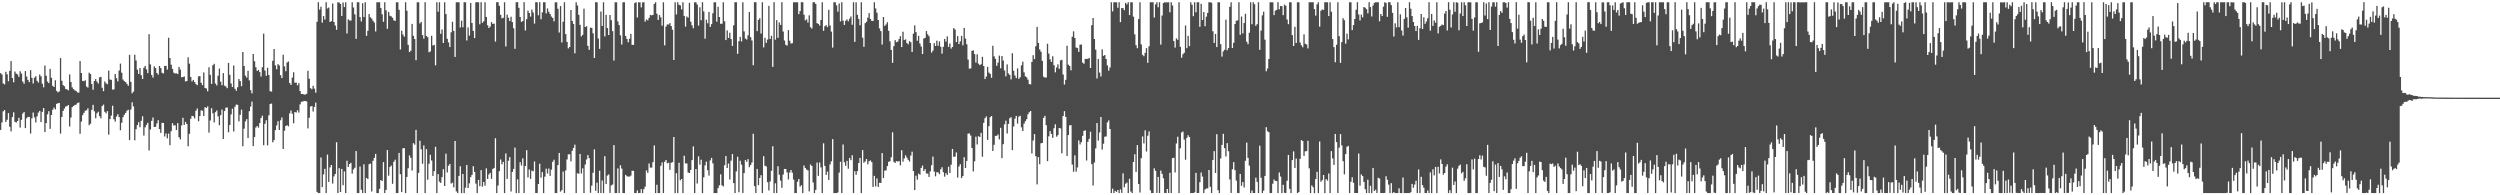 <?xml version="1.0" encoding="UTF-8"?>
<svg xmlns="http://www.w3.org/2000/svg" width="1920" height="150">
  <path d="M0 56.160h1v43.654H0zM1 57.209h1v36.850H1zM2 64.051h1v21.466H2zM3 64.834h1v19.721H3zM4 55.154h1v38.557H4zM5 57.111h1v34.831H5zM6 62.396h1v24.435H6zM7 54.420h1v42.890H7zM8 46.953h1v53.980H8zM9 59.911h1v30.054H9zM10 63.202h1v23.063H10zM11 54.945h1v38.633H11zM12 56.504h1v37.575H12zM13 57.118h1v35.807H13zM14 59.043h1v31.421H14zM15 54.733h1v43.282H15zM16 56.491h1v35.518H16zM17 62.657h1v24.531H17zM18 64.320h1v21.650H18zM19 54.602h1v43.771H19zM20 58.778h1v32.032H20zM21 61.410h1v28.368H21zM22 63.053h1v26.751H22zM23 53.925h1v48.640H23zM24 59.750h1v31.118H24zM25 64.116h1v22.294H25zM26 59.659h1v30.493H26zM27 58.498h1v35.534H27zM28 62.030h1v27.291H28zM29 63.388h1v23.081H29zM30 57.248h1v27.970H30zM31 58.609h1v35.136H31zM32 64.272h1v21.639H32zM33 67.065h1v15.887H33zM34 50.356h1v51.049H34zM35 58.140h1v36.382H35zM36 62.663h1v25.146H36zM37 63.844h1v21.544H37zM38 52.915h1v46.042H38zM39 59.692h1v28.696H39zM40 65.900h1v18.414H40zM41 66.832h1v15.749H41zM42 61.621h1v22.339H42zM43 69.790h1v9.964H43zM44 70.891h1v8.393H44zM45 70.263h1v8.798H45zM46 44.594h1v58.024H46zM47 62.025h1v27.819H47zM48 65.364h1v19.841H48zM49 66.277h1v17.146H49zM50 68.296h1v13.481H50zM51 68.641h1v12.866H51zM52 69.365h1v11.278H52zM53 57.154h1v39.965H53zM54 63.017h1v27.233H54zM55 67.115h1v15.143H55zM56 68.479h1v12.902H56zM57 69.388h1v11.232H57zM58 69.884h1v10.374H58zM59 70.985h1v8.168H59zM60 71.161h1v7.522H60zM61 46.915h1v55.858H61zM62 56.082h1v37.324H62zM63 62.102h1v26.324H63zM64 62.422h1v24.274H64zM65 61.664h1v23.435H65zM66 66.460h1v18.153H66zM67 67.279h1v15.918H67zM68 55.805h1v40.349H68zM69 56.851h1v38.192H69zM70 64.466h1v19.899H70zM71 68.903h1v11.645H71zM72 62.187h1v23.324H72zM73 60.745h1v30.095H73zM74 62.726h1v24.337H74zM75 64.176h1v21.629H75zM76 59.395h1v29.782H76zM77 59.017h1v31.852H77zM78 67.361h1v14.080H78zM79 70.033h1v10.326H79zM80 62.586h1v23.273H80zM81 63.992h1v23.079H81zM82 64.691h1v20.648H82zM83 54.212h1v49.233H83zM84 61.047h1v30.374H84zM85 61.361h1v27.422H85zM86 68.814h1v12.383H86zM87 68.680h1v22.933H87zM88 56.875h1v36.509H88zM89 60.129h1v29.383H89zM90 62.512h1v25.172H90zM91 54.143h1v35.770H91zM92 48.836h1v51.202H92zM93 55.788h1v38.492H93zM94 61.072h1v28.930H94zM95 62.346h1v25.792H95zM96 63.018h1v23.722H96zM97 64.409h1v20.654H97zM98 65.822h1v18.482H98zM99 42.079h1v65.543H99zM100 62.834h1v21.282H100zM101 71.608h1v6.920H101zM102 70.329h1v11.449H102zM103 42.006h1v65.773H103zM104 46.450h1v52.769H104zM105 53.522h1v42.541H105zM106 56.745h1v37.082H106zM107 52.258h1v45.478H107zM108 57.792h1v34.986H108zM109 60.683h1v28.602H109zM110 52.059h1v52.079H110zM111 50.629h1v47.173H111zM112 53.307h1v42.580H112zM113 56.168h1v38.130H113zM114 26.260h1v89.293H114zM115 49.478h1v50.024H115zM116 57.545h1v35.294H116zM117 59.590h1v30.655H117zM118 50.935h1v46.592H118zM119 52.225h1v45.145H119zM120 56.049h1v38.775H120zM121 57.336h1v34.981H121zM122 50.693h1v48.455H122zM123 52.272h1v49.787H123zM124 55.923h1v38.380H124zM125 56.421h1v38.062H125zM126 50.620h1v54.167H126zM127 50.578h1v51.933H127zM128 53.436h1v52.800H128zM129 28.996h1v73.616H129zM130 44.534h1v66.958H130zM131 49.708h1v51.037H131zM132 52.906h1v41.709H132zM133 55.808h1v40.575H133zM134 56.491h1v39.725H134zM135 56.250h1v43.565H135zM136 56.885h1v37.663H136zM137 51.393h1v53.990H137zM138 53.447h1v53.612H138zM139 59.360h1v37.000H139zM140 59.180h1v31.290H140zM141 58.651h1v37.278H141zM142 62.524h1v31.128H142zM143 62.273h1v32.951H143zM144 43.999h1v68.316H144zM145 48.917h1v53.836H145zM146 59.100h1v32.144H146zM147 62.586h1v26.409H147zM148 61.366h1v27.956H148zM149 62.972h1v27.961H149zM150 64.560h1v20.534H150zM151 65.449h1v17.854H151zM152 58.696h1v34.413H152zM153 58.413h1v30.709H153zM154 63.563h1v21.230H154zM155 65.362h1v19.613H155zM156 55.647h1v33.505H156zM157 67.531h1v14.795H157zM158 67.999h1v14.876H158zM159 70.128h1v11.609H159zM160 51.639h1v50.208H160zM161 57.438h1v35.057H161zM162 64.430h1v18.685H162zM163 50.133h1v36.868H163zM164 48.979h1v45.011H164zM165 64.142h1v22.034H165zM166 65.565h1v19.293H166zM167 58.151h1v31.260H167zM168 52.648h1v43.503H168zM169 62.742h1v25.665H169zM170 65.453h1v18.663H170zM171 56.168h1v50.566H171zM172 65.792h1v19.495H172zM173 66.440h1v16.306H173zM174 67.735h1v14.781H174zM175 48.354h1v53.209H175zM176 57.432h1v38.530H176zM177 64.113h1v23.750H177zM178 66.841h1v16.684H178zM179 50.282h1v50.688H179zM180 68.215h1v13.782H180zM181 69.661h1v10.622H181zM182 66.970h1v13.557H182zM183 60.660h1v32.553H183zM184 62.283h1v25.880H184zM185 66.201h1v18.028H185zM186 39.955h1v72.357H186zM187 50.677h1v48.139H187zM188 58.095h1v35.134H188zM189 59.583h1v31.916H189zM190 54.397h1v51.612H190zM191 61.722h1v23.695H191zM192 69.212h1v12.644H192zM193 71.682h1v6.361H193zM194 41.476h1v70.719H194zM195 47.044h1v58.218H195zM196 51.628h1v46.294H196zM197 54.483h1v42.283H197zM198 53.652h1v44.374H198zM199 55.402h1v39.188H199zM200 58.799h1v31.883H200zM201 51.612h1v37.226H201zM202 25.874h1v85.622H202zM203 54.153h1v40.948H203zM204 58.239h1v34.111H204zM205 52.073h1v59.575H205zM206 57.614h1v30.983H206zM207 70.060h1v9.886H207zM208 70.335h1v9.197H208zM209 46.693h1v62.576H209zM210 37.645h1v69.999H210zM211 50.246h1v49.689H211zM212 53.193h1v43.134H212zM213 49.302h1v43.758H213zM214 50.284h1v49.536H214zM215 57.716h1v34.658H215zM216 59.935h1v30.293H216zM217 42.033h1v72.399H217zM218 50.971h1v49.413H218zM219 54.658h1v42.096H219zM220 47.951h1v48.212H220zM221 47.193h1v49.859H221zM222 63.733h1v23.343H222zM223 65.205h1v19.699H223zM224 59.608h1v27.763H224zM225 55.500h1v39.172H225zM226 63.507h1v22.503H226zM227 63.448h1v23.003H227zM228 65.520h1v19.173H228zM229 63.840h1v22.574H229zM230 69.964h1v10.218H230zM231 72.193h1v6.004H231zM232 72.118h1v5.930H232zM233 72.590h1v4.914H233zM234 72.606h1v4.939H234zM235 72.024h1v5.892H235zM236 54.378h1v44.228H236zM237 60.486h1v29.937H237zM238 67.687h1v14.187H238zM239 68.562h1v12.826H239zM240 65.882h1v19.760H240zM241 68.062h1v14.081H241zM242 71.162h1v7.633H242zM243 16.742h1v130.601H243zM244 1.718h1v146.575H244zM245 7.372h1v140.901H245zM246 5.152h1v115.766H246zM247 17.401h1v126.251H247zM248 12.347h1v121.601H248zM249 15.011h1v114.637H249zM250 1.709h1v146.580H250zM251 6.517h1v112.198H251zM252 5.773h1v133.961H252zM253 16.920h1v111.645H253zM254 16.166h1v110.545H254zM255 2.662h1v138.287H255zM256 16.890h1v118.601H256zM257 19.589h1v113.974H257zM258 22.891h1v86.355H258zM259 1.716h1v146.557H259zM260 1.969h1v127.208H260zM261 2.997h1v144.475H261zM262 12.247h1v117.469H262zM263 1.920h1v140.303H263zM264 5.413h1v126.219H264zM265 1.715h1v146.578H265zM266 25.697h1v97.753H266zM267 14.838h1v113.365H267zM268 15.698h1v110.238H268zM269 15.843h1v109.260H269zM270 1.764h1v131.637H270zM271 5.811h1v124.323H271zM272 10.982h1v117.878H272zM273 29.840h1v86.184H273zM274 1.731h1v146.559H274zM275 1.717h1v146.569H275zM276 13.107h1v114.765H276zM277 16.494h1v129.279H277zM278 2.451h1v145.770H278zM279 13.115h1v113.079H279zM280 1.721h1v146.570H280zM281 27.547h1v109.116H281zM282 23.654h1v113.885H282zM283 10.788h1v115.293H283zM284 13.237h1v112.433H284zM285 14.309h1v132.713H285zM286 15.941h1v107.566H286zM287 17.293h1v103.966H287zM288 24.181h1v93.976H288zM289 1.717h1v146.565H289zM290 1.723h1v146.570H290zM291 1.716h1v143.295H291zM292 6.083h1v132.232H292zM293 10.969h1v128.034H293zM294 16.739h1v107.770H294zM295 1.719h1v146.554H295zM296 7.899h1v137.929H296zM297 22.113h1v93.163H297zM298 9.129h1v125.796H298zM299 12.080h1v116.147H299zM300 12.585h1v114.568H300zM301 13.635h1v127.527H301zM302 15.563h1v108.713H302zM303 16.126h1v106.488H303zM304 1.718h1v146.572H304zM305 1.719h1v146.572H305zM306 7.507h1v109.971H306zM307 38.005h1v95.775H307zM308 23.626h1v123.905H308zM309 26.498h1v87.366H309zM310 28.169h1v85.622H310zM311 1.722h1v146.566H311zM312 8.231h1v127.632H312zM313 34.494h1v94.751H313zM314 39.974h1v79.354H314zM315 38.955h1v82.247H315zM316 18.307h1v112.642H316zM317 27.489h1v82.465H317zM318 30.004h1v81.090H318zM319 46.233h1v53.513H319zM320 1.731h1v146.554H320zM321 1.723h1v131.034H321zM322 18.011h1v90.063H322zM323 16.869h1v97.752H323zM324 26.934h1v98.875H324zM325 29.679h1v82.026H325zM326 1.714h1v146.567H326zM327 27.672h1v86.850H327zM328 28.533h1v109.521H328zM329 40.072h1v85.671H329zM330 39.525h1v79.358H330zM331 27.511h1v95.760H331zM332 34.929h1v100.200H332zM333 34.437h1v97.001H333zM334 50.194h1v62.573H334zM335 1.708h1v146.567H335zM336 9.003h1v124.709H336zM337 1.725h1v137.802H337zM338 25.962h1v114.523H338zM339 22.635h1v113.420H339zM340 33.012h1v96.943H340zM341 1.725h1v141.082H341zM342 10.817h1v107.211H342zM343 29.809h1v102.640H343zM344 32.605h1v94.680H344zM345 36.157h1v89.744H345zM346 24.823h1v116.115H346zM347 16.700h1v123.599H347zM348 23.722h1v120.159H348zM349 43.743h1v64.536H349zM350 1.716h1v145.281H350zM351 1.718h1v146.567H351zM352 1.721h1v133.411H352zM353 21.093h1v106.593H353zM354 15.855h1v132.470H354zM355 20.946h1v112.661H355zM356 1.713h1v146.574H356zM357 1.730h1v142.384H357zM358 31.094h1v95.622H358zM359 21.034h1v123.345H359zM360 27.340h1v113.464H360zM361 2.297h1v133.722H361zM362 17.643h1v116.632H362zM363 23.750h1v103.886H363zM364 29.231h1v102.792H364zM365 1.719h1v139.282H365zM366 1.712h1v146.553H366zM367 1.721h1v136.490H367zM368 18.634h1v124.392H368zM369 1.695h1v128.955H369zM370 17.520h1v125.841H370zM371 16.371h1v123.378H371zM372 1.730h1v140.877H372zM373 13.004h1v116.346H373zM374 19.406h1v118.039H374zM375 21.482h1v112.485H375zM376 20.372h1v112.398H376zM377 17.002h1v120.386H377zM378 18.318h1v111.425H378zM379 18.130h1v110.839H379zM380 31.939h1v74.181H380zM381 1.713h1v146.581H381zM382 1.716h1v140.768H382zM383 4.521h1v126.957H383zM384 11.372h1v111.084H384zM385 14.061h1v112.159H385zM386 13.671h1v110.628H386zM387 1.717h1v146.573H387zM388 35.662h1v82.161H388zM389 11.269h1v126.155H389zM390 13.601h1v109.829H390zM391 16.144h1v104.518H391zM392 12.845h1v134.199H392zM393 16.969h1v115.118H393zM394 21.718h1v108.024H394zM395 37.462h1v75.908H395zM396 1.704h1v146.584H396zM397 1.713h1v136.034H397zM398 6.012h1v142.274H398zM399 13.064h1v111.502H399zM400 16.818h1v110.336H400zM401 16.159h1v105.420H401zM402 1.711h1v146.580H402zM403 23.408h1v104.062H403zM404 14.722h1v100.618H404zM405 8.122h1v128.110H405zM406 10.000h1v120.175H406zM407 12.746h1v124.624H407zM408 7.364h1v123.694H408zM409 9.619h1v121.894H409zM410 18.122h1v105.885H410zM411 1.703h1v146.542H411zM412 1.711h1v146.555H412zM413 11.715h1v129.673H413zM414 1.710h1v124.057H414zM415 14.728h1v121.731H415zM416 9.485h1v122.716H416zM417 1.739h1v146.548H417zM418 1.719h1v133.947H418zM419 10.291h1v119.262H419zM420 6.459h1v126.835H420zM421 9.016h1v120.417H421zM422 10.739h1v124.303H422zM423 12.684h1v117.602H423zM424 13.746h1v110.503H424zM425 16.359h1v106.301H425zM426 1.784h1v146.498H426zM427 1.715h1v146.550H427zM428 6.701h1v120.069H428zM429 25.011h1v92.425H429zM430 4.635h1v142.526H430zM431 32.633h1v113.406H431zM432 16.685h1v115.040H432zM433 1.721h1v146.538H433zM434 26.218h1v104.680H434zM435 32.225h1v90.267H435zM436 37.194h1v81.315H436zM437 36.109h1v82.370H437zM438 7.692h1v116.196H438zM439 16.076h1v99.674H439zM440 18.399h1v95.232H440zM441 40.963h1v70.117H441zM442 1.719h1v146.570H442zM443 4.211h1v128.798H443zM444 11.370h1v122.121H444zM445 19.113h1v99.124H445zM446 27.938h1v105.337H446zM447 26.756h1v102.541H447zM448 6.646h1v141.643H448zM449 20.724h1v105.647H449zM450 20.138h1v102.344H450zM451 35.211h1v83.866H451zM452 38.290h1v83.214H452zM453 21.281h1v126.787H453zM454 21.409h1v121.192H454zM455 25.618h1v107.042H455zM456 44.496h1v70.261H456zM457 1.713h1v144.813H457zM458 1.730h1v138.598H458zM459 29.575h1v118.627H459zM460 37.534h1v93.575H460zM461 8.870h1v139.410H461zM462 19.921h1v118.682H462zM463 1.725h1v146.545H463zM464 27.934h1v92.050H464zM465 11.416h1v129.936H465zM466 21.543h1v113.244H466zM467 26.867h1v107.122H467zM468 11.525h1v136.662H468zM469 15.535h1v126.867H469zM470 23.891h1v117.809H470zM471 46.490h1v64.915H471zM472 1.722h1v146.561H472zM473 1.727h1v146.543H473zM474 16.445h1v112.894H474zM475 19.256h1v129.031H475zM476 27.150h1v99.787H476zM477 34.219h1v95.279H477zM478 1.722h1v146.547H478zM479 1.741h1v146.540H479zM480 27.622h1v106.683H480zM481 29.889h1v105.503H481zM482 32.473h1v103.148H482zM483 29.723h1v105.891H483zM484 25.997h1v108.887H484zM485 34.411h1v96.646H485zM486 34.492h1v96.712H486zM487 2.330h1v145.957H487zM488 1.735h1v146.534H488zM489 13.395h1v132.828H489zM490 1.744h1v146.529H490zM491 1.820h1v146.388H491zM492 5.671h1v139.570H492zM493 1.886h1v146.398H493zM494 1.712h1v143.586H494zM495 16.620h1v126.766H495zM496 14.926h1v115.972H496zM497 15.603h1v117.131H497zM498 13.716h1v111.830H498zM499 11.447h1v117.267H499zM500 11.839h1v116.897H500zM501 11.396h1v113.112H501zM502 2.990h1v108.669H502zM503 1.715h1v146.580H503zM504 10.544h1v131.308H504zM505 15.321h1v132.960H505zM506 11.582h1v136.697H506zM507 13.310h1v114.008H507zM508 19.690h1v105.036H508zM509 1.719h1v146.569H509zM510 34.868h1v89.378H510zM511 20.364h1v102.503H511zM512 18.730h1v106.706H512zM513 18.815h1v106.145H513zM514 17.712h1v112.741H514zM515 19.998h1v105.000H515zM516 22.855h1v101.725H516zM517 46.090h1v59.140H517zM518 1.717h1v146.568H518zM519 11.101h1v121.905H519zM520 1.715h1v146.566H520zM521 3.691h1v121.351H521zM522 4.136h1v134.313H522zM523 7.195h1v130.298H523zM524 1.721h1v146.569H524zM525 12.231h1v107.385H525zM526 20.426h1v105.123H526zM527 12.703h1v112.800H527zM528 13.589h1v118.934H528zM529 2.176h1v130.699H529zM530 16.617h1v113.884H530zM531 19.471h1v103.530H531zM532 21.690h1v90.759H532zM533 1.738h1v146.527H533zM534 1.718h1v128.083H534zM535 3.503h1v137.429H535zM536 19.667h1v100.410H536zM537 5.577h1v120.887H537zM538 15.563h1v107.091H538zM539 1.712h1v146.575H539zM540 8.824h1v127.360H540zM541 29.692h1v97.353H541zM542 15.151h1v109.004H542zM543 17.843h1v112.881H543zM544 9.139h1v125.705H544zM545 20.609h1v102.581H545zM546 18.541h1v102.690H546zM547 10.191h1v115.298H547zM548 1.737h1v146.551H548zM549 1.716h1v146.561H549zM550 16.654h1v131.629H550zM551 5.149h1v139.326H551zM552 13.078h1v129.235H552zM553 18.279h1v115.599H553zM554 18.196h1v124.125H554zM555 1.720h1v141.453H555zM556 16.325h1v110.580H556zM557 30.779h1v89.095H557zM558 23.357h1v105.683H558zM559 29.131h1v96.415H559zM560 25.151h1v112.663H560zM561 29.995h1v93.411H561zM562 35.295h1v83.037H562zM563 19.402h1v121.266H563zM564 1.714h1v146.543H564zM565 1.721h1v129.915H565zM566 41.336h1v79.052H566zM567 31.647h1v116.020H567zM568 28.295h1v95.141H568zM569 31.842h1v94.606H569zM570 1.720h1v146.430H570zM571 24.098h1v108.843H571zM572 29.571h1v93.366H572zM573 30.343h1v93.899H573zM574 27.139h1v95.074H574zM575 9.252h1v119.171H575zM576 28.544h1v98.207H576zM577 31.094h1v93.655H577zM578 50.085h1v52.646H578zM579 1.714h1v141.216H579zM580 1.713h1v146.567H580zM581 23.925h1v105.834H581zM582 15.278h1v126.974H582zM583 13.982h1v122.694H583zM584 25.774h1v108.790H584zM585 1.734h1v146.550H585zM586 36.379h1v83.572H586zM587 28.974h1v98.342H587zM588 32.945h1v94.908H588zM589 30.430h1v109.497H589zM590 4.505h1v141.795H590zM591 29.960h1v109.397H591zM592 27.493h1v103.706H592zM593 51.355h1v60.969H593zM594 1.712h1v146.577H594zM595 30.463h1v110.315H595zM596 15.479h1v132.803H596zM597 29.009h1v98.654H597zM598 17.186h1v116.987H598zM599 19.142h1v119.587H599zM600 1.713h1v142.542H600zM601 24.212h1v109.826H601zM602 31.150h1v98.578H602zM603 34.391h1v95.418H603zM604 35.024h1v97.421H604zM605 23.158h1v114.657H605zM606 31.268h1v101.176H606zM607 33.432h1v97.103H607zM608 33.184h1v99.459H608zM609 1.715h1v136.212H609zM610 1.730h1v146.544H610zM611 1.740h1v146.540H611zM612 1.717h1v137.860H612zM613 10.842h1v126.639H613zM614 8.486h1v134.765H614zM615 1.710h1v140.530H615zM616 1.715h1v146.567H616zM617 11.243h1v115.842H617zM618 15.591h1v113.468H618zM619 14.865h1v115.376H619zM620 17.349h1v113.513H620zM621 11.769h1v135.200H621zM622 20.868h1v105.472H622zM623 21.986h1v105.470H623zM624 1.760h1v138.381H624zM625 1.722h1v146.530H625zM626 2.997h1v142.882H626zM627 17.758h1v107.051H627zM628 18.376h1v116.676H628zM629 19.631h1v105.192H629zM630 15.380h1v113.186H630zM631 1.716h1v146.562H631zM632 23.657h1v86.434H632zM633 20.194h1v107.235H633zM634 19.263h1v115.082H634zM635 20.838h1v110.986H635zM636 7.505h1v130.684H636zM637 19.603h1v106.641H637zM638 24.283h1v99.599H638zM639 36.535h1v70.296H639zM640 1.718h1v146.561H640zM641 1.726h1v146.569H641zM642 4.115h1v144.171H642zM643 8.973h1v138.861H643zM644 2.703h1v129.874H644zM645 16.409h1v107.792H645zM646 1.705h1v146.578H646zM647 15.894h1v95.068H647zM648 19.139h1v105.485H648zM649 15.966h1v111.363H649zM650 14.920h1v108.628H650zM651 16.395h1v113.206H651zM652 14.338h1v106.959H652zM653 12.658h1v110.362H653zM654 19.004h1v100.202H654zM655 1.710h1v146.546H655zM656 32.155h1v99.315H656zM657 1.719h1v132.521H657zM658 11.395h1v120.013H658zM659 14.547h1v110.671H659zM660 19.466h1v101.811H660zM661 1.738h1v146.550H661zM662 28.916h1v86.321H662zM663 35.956h1v88.951H663zM664 17.837h1v106.153H664zM665 16.685h1v105.422H665zM666 13.562h1v112.660H666zM667 10.028h1v113.811H667zM668 14.582h1v108.624H668zM669 16.013h1v108.446H669zM670 16.058h1v127.511H670zM671 1.747h1v133.343H671zM672 6.497h1v136.652H672zM673 9.757h1v127.297H673zM674 15.341h1v128.213H674zM675 21.798h1v118.587H675zM676 23.916h1v116.599H676zM677 34.188h1v83.356H677zM678 13.074h1v123.691H678zM679 19.845h1v111.244H679zM680 18.792h1v112.089H680zM681 17.124h1v110.401H681zM682 23.654h1v100.671H682zM683 31.767h1v92.051H683zM684 38.338h1v82.454H684zM685 48.267h1v53.364H685zM686 35.449h1v88.832H686zM687 30.819h1v94.325H687zM688 32.403h1v91.313H688zM689 31.942h1v92.167H689zM690 30.009h1v93.677H690zM691 27.744h1v99.303H691zM692 36.145h1v79.217H692zM693 24.367h1v99.789H693zM694 30.787h1v90.882H694zM695 30.211h1v89.072H695zM696 33.074h1v87.945H696zM697 34.026h1v88.725H697zM698 31.579h1v92.505H698zM699 32.438h1v87.052H699zM700 39.911h1v76.577H700zM701 25.855h1v105.514H701zM702 19.434h1v126.549H702zM703 24.656h1v110.245H703zM704 31.306h1v106.677H704zM705 27.568h1v105.757H705zM706 33.382h1v100.771H706zM707 35.757h1v93.195H707zM708 41.538h1v85.645H708zM709 29.617h1v101.718H709zM710 29.067h1v100.810H710zM711 23.880h1v109.336H711zM712 26.299h1v107.016H712zM713 27.777h1v108.124H713zM714 33.045h1v98.517H714zM715 40.410h1v86.474H715zM716 38.856h1v81.435H716zM717 33.114h1v98.672H717zM718 35.315h1v100.102H718zM719 31.233h1v101.031H719zM720 35.119h1v97.287H720zM721 31.818h1v101.992H721zM722 35.907h1v94.152H722zM723 41.220h1v87.260H723zM724 35.940h1v96.317H724zM725 29.951h1v105.704H725zM726 31.967h1v100.998H726zM727 27.951h1v106.413H727zM728 36.047h1v92.025H728zM729 33.399h1v99.454H729zM730 37.310h1v89.177H730zM731 36.063h1v78.299H731zM732 21.555h1v98.872H732zM733 22.671h1v97.566H733zM734 32.289h1v84.804H734zM735 27.757h1v108.621H735zM736 33.861h1v94.005H736zM737 31.718h1v94.408H737zM738 27.523h1v109.291H738zM739 34.792h1v100.393H739zM740 21.377h1v99.348H740zM741 29.652h1v99.351H741zM742 33.980h1v89.607H742zM743 45.706h1v56.972H743zM744 52.758h1v49.684H744zM745 52.552h1v51.550H745zM746 39.044h1v74.693H746zM747 38.633h1v93.038H747zM748 41.506h1v82.389H748zM749 48.023h1v56.918H749zM750 41.745h1v69.208H750zM751 48.901h1v55.689H751zM752 50.032h1v55.181H752zM753 49.341h1v52.703H753zM754 43.629h1v76.720H754zM755 50.676h1v43.675H755zM756 60.722h1v30.077H756zM757 58.803h1v30.622H757zM758 51.378h1v56.016H758zM759 55.741h1v41.141H759zM760 56.705h1v33.280H760zM761 59.731h1v29.360H761zM762 35.146h1v80.818H762zM763 43.254h1v67.971H763zM764 45.134h1v59.228H764zM765 50.518h1v53.839H765zM766 48.152h1v55.138H766zM767 42.720h1v64.318H767zM768 52.434h1v45.732H768zM769 43.000h1v78.466H769zM770 46.435h1v64.307H770zM771 54.095h1v41.382H771zM772 58.668h1v34.025H772zM773 49.477h1v53.066H773zM774 56.408h1v38.782H774zM775 57.532h1v33.321H775zM776 60.966h1v29.038H776zM777 40.862h1v74.426H777zM778 54.380h1v42.821H778zM779 58.026h1v33.110H779zM780 59.991h1v29.039H780zM781 52.536h1v42.413H781zM782 60.588h1v29.025H782zM783 59.343h1v29.528H783zM784 50.197h1v47.602H784zM785 47.383h1v53.295H785zM786 55.547h1v39.428H786zM787 58.620h1v34.520H787zM788 59.389h1v32.153H788zM789 61.197h1v26.627H789zM790 64.586h1v21.650H790zM791 64.825h1v20.442H791zM792 47.553h1v70.292H792zM793 42.372h1v65.553H793zM794 45.401h1v57.627H794zM795 35.520h1v84.463H795zM796 20.655h1v120.979H796zM797 32.993h1v87.705H797zM798 37.979h1v88.118H798zM799 39.726h1v70.331H799zM800 46.768h1v63.018H800zM801 58.951h1v31.631H801zM802 59.562h1v29.412H802zM803 59.558h1v36.519H803zM804 33.610h1v90.159H804zM805 41.146h1v63.551H805zM806 45.573h1v55.120H806zM807 47.559h1v55.312H807zM808 43.264h1v62.632H808zM809 50.096h1v48.432H809zM810 55.552h1v39.933H810zM811 51.818h1v53.165H811zM812 49.396h1v54.392H812zM813 52.837h1v45.402H813zM814 46.390h1v52.227H814zM815 45.935h1v71.793H815zM816 57.209h1v31.930H816zM817 64.946h1v20.457H817zM818 61.312h1v28.498H818zM819 35.119h1v84.633H819zM820 49.665h1v54.078H820zM821 50.614h1v45.687H821zM822 54.022h1v42.062H822zM823 28.203h1v98.216H823zM824 24.050h1v107.853H824zM825 29.142h1v90.175H825zM826 36.483h1v95.382H826zM827 36.927h1v91.670H827zM828 39.821h1v68.011H828zM829 34.279h1v76.690H829zM830 34.233h1v75.000H830zM831 48.075h1v56.263H831zM832 48.934h1v51.641H832zM833 45.238h1v54.887H833zM834 45.266h1v78.028H834zM835 45.140h1v63.754H835zM836 44.509h1v62.162H836zM837 52.205h1v48.952H837zM838 19.328h1v106.741H838zM839 13.782h1v128.719H839zM840 29.936h1v94.884H840zM841 38.080h1v75.873H841zM842 60.251h1v34.285H842zM843 45.275h1v62.702H843zM844 55.728h1v46.021H844zM845 58.748h1v31.095H845zM846 37.947h1v76.880H846zM847 42.881h1v67.512H847zM848 42.243h1v62.772H848zM849 45.332h1v59.417H849zM850 50.208h1v43.814H850zM851 54.279h1v38.212H851zM852 51.807h1v47.286H852zM853 1.748h1v146.543H853zM854 8.738h1v136.157H854zM855 1.720h1v146.511H855zM856 1.726h1v144.868H856zM857 1.775h1v145.645H857zM858 5.952h1v139.946H858zM859 1.717h1v146.575H859zM860 17.005h1v128.472H860zM861 6.253h1v141.844H861zM862 6.262h1v126.857H862zM863 7.814h1v135.992H863zM864 2.199h1v138.905H864zM865 3.355h1v136.842H865zM866 1.726h1v146.528H866zM867 11.576h1v125.747H867zM868 1.722h1v145.366H868zM869 1.730h1v146.535H869zM870 12.795h1v111.596H870zM871 26.377h1v92.090H871zM872 34.711h1v97.274H872zM873 37.034h1v74.370H873zM874 14.660h1v126.643H874zM875 1.727h1v146.135H875zM876 34.116h1v87.377H876zM877 42.087h1v62.732H877zM878 43.151h1v67.028H878zM879 40.577h1v59.532H879zM880 36.948h1v79.421H880zM881 48.210h1v56.041H881zM882 35.513h1v65.388H882zM883 1.723h1v144.430H883zM884 1.721h1v146.560H884zM885 1.723h1v146.521H885zM886 13.486h1v115.808H886zM887 3.360h1v127.804H887zM888 1.724h1v146.471H888zM889 5.574h1v130.302H889zM890 1.717h1v146.575H890zM891 34.248h1v96.785H891zM892 11.934h1v121.597H892zM893 2.355h1v134.561H893zM894 1.715h1v146.474H894zM895 1.865h1v146.432H895zM896 1.772h1v143.377H896zM897 1.724h1v146.511H897zM898 9.399h1v123.288H898zM899 1.720h1v146.554H899zM900 4.185h1v117.307H900zM901 31.528h1v89.608H901zM902 36.556h1v95.917H902zM903 29.480h1v80.710H903zM904 30.577h1v74.446H904zM905 1.723h1v146.537H905zM906 35.952h1v77.926H906zM907 44.323h1v57.391H907zM908 41.681h1v59.313H908zM909 40.529h1v66.662H909zM910 19.552h1v103.147H910zM911 37.020h1v68.847H911zM912 27.503h1v76.360H912zM913 35.455h1v69.811H913zM914 1.718h1v146.569H914zM915 3.674h1v144.597H915zM916 12.435h1v135.812H916zM917 1.734h1v146.016H917zM918 9.438h1v123.299H918zM919 1.718h1v146.487H919zM920 1.714h1v146.495H920zM921 20.573h1v119.345H921zM922 2.929h1v129.591H922zM923 15.373h1v120.260H923zM924 9.290h1v138.933H924zM925 20.111h1v125.398H925zM926 12.822h1v131.903H926zM927 9.945h1v134.769H927zM928 1.738h1v128.802H928zM929 1.750h1v141.736H929zM930 2.094h1v146.146H930zM931 24.012h1v98.899H931zM932 32.954h1v83.130H932zM933 26.086h1v106.704H933zM934 36.134h1v66.943H934zM935 1.722h1v144.374H935zM936 1.772h1v146.518H936zM937 33.956h1v87.736H937zM938 43.456h1v67.835H938zM939 39.474h1v63.297H939zM940 38.263h1v75.514H940zM941 15.037h1v105.148H941zM942 38.592h1v71.310H942zM943 36.900h1v79.266H943zM944 5.235h1v132.570H944zM945 1.720h1v146.434H945zM946 36.867h1v93.154H946zM947 32.824h1v91.672H947zM948 18.419h1v112.221H948zM949 15.937h1v122.790H949zM950 15.628h1v132.567H950zM951 1.720h1v146.565H951zM952 26.720h1v106.837H952zM953 12.672h1v130.012H953zM954 25.639h1v114.208H954zM955 17.732h1v126.283H955zM956 10.582h1v112.899H956zM957 32.060h1v77.454H957zM958 33.942h1v87.307H958zM959 25.139h1v102.067H959zM960 1.748h1v146.543H960zM961 18.619h1v127.686H961zM962 1.743h1v146.552H962zM963 3.210h1v145.081H963zM964 19.838h1v116.598H964zM965 18.556h1v121.097H965zM966 1.718h1v146.566H966zM967 38.234h1v73.614H967zM968 23.490h1v112.993H968zM969 11.764h1v136.488H969zM970 8.970h1v137.482H970zM971 30.489h1v104.623H971zM972 54.749h1v42.961H972zM973 52.653h1v48.145H973zM974 45.307h1v56.298H974zM975 1.717h1v146.575H975zM976 1.716h1v146.509H976zM977 1.717h1v139.379H977zM978 11.639h1v126.242H978zM979 8.199h1v130.737H979zM980 7.603h1v131.472H980zM981 1.700h1v146.584H981zM982 7.174h1v125.297H982zM983 4.583h1v130.998H983zM984 4.744h1v143.534H984zM985 11.619h1v130.294H985zM986 3.513h1v144.495H986zM987 4.400h1v143.877H987zM988 14.943h1v123.872H988zM989 18.608h1v100.397H989zM990 1.717h1v143.262H990zM991 1.716h1v146.551H991zM992 26.966h1v95.997H992zM993 35.309h1v80.952H993zM994 20.529h1v108.435H994zM995 33.019h1v88.784H995zM996 1.727h1v146.560H996zM997 1.749h1v145.807H997zM998 32.597h1v89.338H998zM999 34.812h1v72.754H999zM1000 36.296h1v72.062H1000zM1001 26.344h1v93.349H1001zM1002 33.641h1v82.562H1002zM1003 34.126h1v81.885H1003zM1004 37.174h1v70.948H1004zM1005 1.727h1v127.567H1005zM1006 1.724h1v146.560H1006zM1007 1.729h1v140.665H1007zM1008 1.720h1v142.063H1008zM1009 6.958h1v141.402H1009zM1010 11.997h1v125.540H1010zM1011 3.381h1v128.553H1011zM1012 1.718h1v146.556H1012zM1013 20.505h1v88.175H1013zM1014 8.242h1v131.307H1014zM1015 7.247h1v131.112H1015zM1016 7.640h1v126.759H1016zM1017 1.714h1v146.630H1017zM1018 1.723h1v135.858H1018zM1019 1.719h1v137.005H1019zM1020 12.352h1v120.929H1020zM1021 1.721h1v146.552H1021zM1022 8.950h1v107.145H1022zM1023 30.002h1v91.643H1023zM1024 36.198h1v90.436H1024zM1025 47.828h1v55.037H1025zM1026 34.331h1v74.814H1026zM1027 1.716h1v146.570H1027zM1028 27.809h1v85.537H1028zM1029 48.334h1v54.607H1029zM1030 32.361h1v79.378H1030zM1031 13.972h1v109.805H1031zM1032 15.508h1v118.431H1032zM1033 33.521h1v84.862H1033zM1034 25.790h1v86.962H1034zM1035 30.248h1v81.782H1035zM1036 1.724h1v146.556H1036zM1037 1.722h1v137.884H1037zM1038 23.144h1v112.988H1038zM1039 19.245h1v121.161H1039zM1040 14.583h1v133.628H1040zM1041 7.482h1v140.762H1041zM1042 1.711h1v146.583H1042zM1043 11.120h1v106.803H1043zM1044 15.721h1v126.871H1044zM1045 11.228h1v122.735H1045zM1046 13.320h1v121.908H1046zM1047 5.396h1v134.271H1047zM1048 5.938h1v139.380H1048zM1049 7.060h1v141.223H1049zM1050 10.217h1v127.800H1050zM1051 1.710h1v146.573H1051zM1052 5.451h1v137.229H1052zM1053 12.645h1v135.623H1053zM1054 4.192h1v124.796H1054zM1055 2.224h1v144.345H1055zM1056 1.735h1v143.981H1056zM1057 1.721h1v146.515H1057zM1058 1.728h1v134.819H1058zM1059 16.344h1v120.752H1059zM1060 10.742h1v137.510H1060zM1061 12.362h1v135.874H1061zM1062 5.114h1v143.169H1062zM1063 1.742h1v146.424H1063zM1064 2.270h1v133.113H1064zM1065 12.904h1v125.167H1065zM1066 1.687h1v140.075H1066zM1067 1.715h1v146.550H1067zM1068 3.921h1v136.710H1068zM1069 9.883h1v138.383H1069zM1070 28.038h1v119.461H1070zM1071 17.939h1v130.351H1071zM1072 21.036h1v127.240H1072zM1073 1.757h1v146.528H1073zM1074 20.845h1v123.786H1074zM1075 11.016h1v137.270H1075zM1076 23.419h1v124.871H1076zM1077 27.365h1v108.982H1077zM1078 14.469h1v133.806H1078zM1079 6.147h1v142.137H1079zM1080 13.320h1v134.902H1080zM1081 21.260h1v126.983H1081zM1082 1.707h1v146.576H1082zM1083 6.685h1v140.953H1083zM1084 12.355h1v128.888H1084zM1085 16.921h1v127.259H1085zM1086 19.973h1v121.727H1086zM1087 23.883h1v114.931H1087zM1088 19.866h1v128.397H1088zM1089 30.632h1v99.542H1089zM1090 21.686h1v126.601H1090zM1091 10.729h1v125.069H1091zM1092 22.293h1v119.896H1092zM1093 13.286h1v130.911H1093zM1094 18.270h1v129.966H1094zM1095 16.498h1v131.770H1095zM1096 14.033h1v132.223H1096zM1097 1.748h1v146.539H1097zM1098 23.542h1v108.846H1098zM1099 10.776h1v137.493H1099zM1100 19.940h1v110.088H1100zM1101 15.667h1v119.016H1101zM1102 17.447h1v110.776H1102zM1103 1.744h1v146.511H1103zM1104 25.668h1v102.458H1104zM1105 20.536h1v112.612H1105zM1106 19.796h1v102.611H1106zM1107 18.794h1v107.153H1107zM1108 19.298h1v114.788H1108zM1109 10.444h1v122.424H1109zM1110 8.468h1v119.524H1110zM1111 23.394h1v102.789H1111zM1112 1.713h1v146.575H1112zM1113 7.482h1v138.579H1113zM1114 21.141h1v127.145H1114zM1115 11.092h1v117.700H1115zM1116 1.725h1v140.349H1116zM1117 9.025h1v130.342H1117zM1118 1.749h1v146.546H1118zM1119 2.109h1v127.437H1119zM1120 23.245h1v104.090H1120zM1121 10.358h1v116.034H1121zM1122 1.717h1v131.392H1122zM1123 12.349h1v119.660H1123zM1124 1.700h1v137.172H1124zM1125 4.020h1v132.925H1125zM1126 19.959h1v106.214H1126zM1127 1.717h1v146.552H1127zM1128 1.720h1v146.566H1128zM1129 1.731h1v146.540H1129zM1130 14.495h1v107.906H1130zM1131 23.482h1v106.653H1131zM1132 13.470h1v108.399H1132zM1133 1.722h1v146.557H1133zM1134 1.718h1v146.571H1134zM1135 39.760h1v82.390H1135zM1136 17.912h1v101.345H1136zM1137 17.657h1v104.836H1137zM1138 17.146h1v102.363H1138zM1139 1.735h1v126.351H1139zM1140 11.943h1v116.633H1140zM1141 2.605h1v132.346H1141zM1142 14.664h1v96.616H1142zM1143 1.714h1v146.577H1143zM1144 23.028h1v117.456H1144zM1145 5.034h1v133.002H1145zM1146 1.867h1v122.061H1146zM1147 1.760h1v145.102H1147zM1148 5.107h1v121.291H1148zM1149 1.706h1v146.558H1149zM1150 35.305h1v90.003H1150zM1151 11.416h1v124.445H1151zM1152 8.547h1v118.880H1152zM1153 9.836h1v120.224H1153zM1154 1.738h1v144.093H1154zM1155 1.718h1v133.700H1155zM1156 2.319h1v135.354H1156zM1157 5.861h1v126.588H1157zM1158 1.716h1v146.571H1158zM1159 14.475h1v133.810H1159zM1160 17.718h1v127.578H1160zM1161 24.688h1v101.294H1161zM1162 30.544h1v92.850H1162zM1163 33.367h1v88.223H1163zM1164 1.714h1v143.350H1164zM1165 21.947h1v103.513H1165zM1166 11.322h1v112.208H1166zM1167 30.433h1v90.712H1167zM1168 32.855h1v87.224H1168zM1169 27.760h1v99.844H1169zM1170 26.508h1v101.085H1170zM1171 30.738h1v93.439H1171zM1172 47.866h1v69.502H1172zM1173 1.711h1v146.569H1173zM1174 1.718h1v129.877H1174zM1175 15.867h1v111.560H1175zM1176 34.153h1v89.399H1176zM1177 13.676h1v118.499H1177zM1178 19.969h1v106.644H1178zM1179 1.734h1v146.526H1179zM1180 33.426h1v102.819H1180zM1181 22.565h1v112.184H1181zM1182 26.849h1v97.255H1182zM1183 22.055h1v102.428H1183zM1184 14.610h1v116.108H1184zM1185 15.984h1v122.787H1185zM1186 20.499h1v119.206H1186zM1187 20.698h1v115.158H1187zM1188 1.725h1v144.894H1188zM1189 1.730h1v146.554H1189zM1190 38.725h1v86.970H1190zM1191 32.971h1v93.112H1191zM1192 28.308h1v97.212H1192zM1193 37.260h1v91.001H1193zM1194 15.970h1v111.260H1194zM1195 1.712h1v146.573H1195zM1196 30.449h1v95.090H1196zM1197 37.164h1v90.704H1197zM1198 34.728h1v94.353H1198zM1199 33.628h1v96.478H1199zM1200 22.066h1v119.145H1200zM1201 28.629h1v108.855H1201zM1202 35.129h1v85.944H1202zM1203 11.137h1v122.627H1203zM1204 1.718h1v146.551H1204zM1205 21.983h1v126.254H1205zM1206 18.612h1v115.270H1206zM1207 33.981h1v92.528H1207zM1208 38.790h1v92.308H1208zM1209 35.533h1v93.170H1209zM1210 1.710h1v145.134H1210zM1211 32.377h1v84.131H1211zM1212 33.279h1v93.427H1212zM1213 37.503h1v88.616H1213zM1214 36.045h1v91.334H1214zM1215 28.282h1v114.760H1215zM1216 31.886h1v98.996H1216zM1217 23.497h1v113.201H1217zM1218 40.562h1v88.394H1218zM1219 1.712h1v146.578H1219zM1220 1.712h1v146.574H1220zM1221 7.666h1v125.968H1221zM1222 21.505h1v117.025H1222zM1223 23.372h1v104.620H1223zM1224 23.622h1v99.998H1224zM1225 1.722h1v146.563H1225zM1226 9.403h1v106.635H1226zM1227 17.879h1v110.989H1227zM1228 16.825h1v106.661H1228zM1229 18.479h1v105.600H1229zM1230 1.830h1v146.381H1230zM1231 1.785h1v134.261H1231zM1232 8.842h1v121.860H1232zM1233 20.517h1v103.221H1233zM1234 1.721h1v146.535H1234zM1235 1.710h1v146.552H1235zM1236 4.055h1v143.640H1236zM1237 23.682h1v101.862H1237zM1238 4.206h1v126.886H1238zM1239 7.629h1v122.453H1239zM1240 1.715h1v146.569H1240zM1241 9.564h1v132.833H1241zM1242 7.663h1v116.862H1242zM1243 12.014h1v116.390H1243zM1244 2.730h1v127.406H1244zM1245 2.217h1v137.274H1245zM1246 1.756h1v137.163H1246zM1247 6.363h1v130.385H1247zM1248 11.459h1v105.622H1248zM1249 1.729h1v146.538H1249zM1250 1.713h1v146.571H1250zM1251 1.729h1v136.445H1251zM1252 10.530h1v123.811H1252zM1253 10.914h1v132.534H1253zM1254 18.384h1v101.442H1254zM1255 1.739h1v146.554H1255zM1256 13.665h1v134.623H1256zM1257 18.224h1v91.448H1257zM1258 17.627h1v107.946H1258zM1259 17.033h1v107.565H1259zM1260 16.974h1v105.792H1260zM1261 4.024h1v130.872H1261zM1262 8.945h1v123.050H1262zM1263 13.087h1v112.225H1263zM1264 2.183h1v134.040H1264zM1265 1.724h1v146.560H1265zM1266 1.722h1v135.147H1266zM1267 16.449h1v106.800H1267zM1268 1.749h1v131.663H1268zM1269 1.704h1v128.355H1269zM1270 9.907h1v116.547H1270zM1271 1.716h1v146.563H1271zM1272 34.810h1v84.318H1272zM1273 11.883h1v116.331H1273zM1274 1.743h1v136.744H1274zM1275 1.741h1v132.868H1275zM1276 1.716h1v137.366H1276zM1277 1.748h1v138.338H1277zM1278 6.969h1v120.634H1278zM1279 10.923h1v113.264H1279zM1280 1.718h1v146.559H1280zM1281 1.717h1v124.456H1281zM1282 35.418h1v90.841H1282zM1283 39.210h1v108.598H1283zM1284 23.290h1v102.913H1284zM1285 32.421h1v86.488H1285zM1286 1.712h1v146.572H1286zM1287 22.415h1v95.679H1287zM1288 24.144h1v102.948H1288zM1289 33.855h1v88.749H1289zM1290 29.230h1v93.979H1290zM1291 7.425h1v128.203H1291zM1292 23.591h1v102.806H1292zM1293 27.742h1v96.879H1293zM1294 41.751h1v72.300H1294zM1295 1.707h1v146.554H1295zM1296 7.001h1v132.164H1296zM1297 11.673h1v136.611H1297zM1298 22.205h1v102.291H1298zM1299 19.295h1v119.948H1299zM1300 18.213h1v116.066H1300zM1301 1.732h1v146.548H1301zM1302 24.098h1v102.591H1302zM1303 30.136h1v103.788H1303zM1304 17.962h1v106.491H1304zM1305 28.731h1v100.664H1305zM1306 6.051h1v133.261H1306zM1307 14.608h1v121.746H1307zM1308 24.709h1v109.955H1308zM1309 18.162h1v120.944H1309zM1310 1.721h1v145.422H1310zM1311 1.717h1v146.571H1311zM1312 1.725h1v146.560H1312zM1313 6.432h1v141.836H1313zM1314 12.463h1v129.201H1314zM1315 8.403h1v126.524H1315zM1316 1.845h1v146.095H1316zM1317 1.705h1v146.568H1317zM1318 34.663h1v92.571H1318zM1319 27.776h1v98.553H1319zM1320 26.522h1v96.073H1320zM1321 27.008h1v94.520H1321zM1322 21.582h1v107.657H1322zM1323 15.071h1v116.371H1323zM1324 6.565h1v128.047H1324zM1325 1.736h1v146.555H1325zM1326 1.708h1v146.585H1326zM1327 25.918h1v94.959H1327zM1328 13.501h1v134.778H1328zM1329 32.310h1v86.767H1329zM1330 31.952h1v86.261H1330zM1331 34.730h1v106.432H1331zM1332 1.711h1v146.574H1332zM1333 36.256h1v97.339H1333zM1334 35.273h1v91.501H1334zM1335 31.214h1v97.411H1335zM1336 29.462h1v99.825H1336zM1337 31.230h1v95.488H1337zM1338 25.231h1v106.147H1338zM1339 35.367h1v90.938H1339zM1340 39.440h1v73.512H1340zM1341 1.719h1v146.574H1341zM1342 11.363h1v131.304H1342zM1343 6.594h1v141.553H1343zM1344 4.592h1v142.947H1344zM1345 1.714h1v129.927H1345zM1346 1.722h1v146.099H1346zM1347 1.716h1v146.573H1347zM1348 11.704h1v124.392H1348zM1349 6.437h1v139.267H1349zM1350 4.708h1v130.133H1350zM1351 3.611h1v144.665H1351zM1352 3.695h1v142.872H1352zM1353 9.538h1v131.912H1353zM1354 6.593h1v140.414H1354zM1355 17.746h1v105.645H1355zM1356 1.715h1v146.560H1356zM1357 7.153h1v119.147H1357zM1358 17.557h1v103.896H1358zM1359 34.836h1v76.154H1359zM1360 45.488h1v63.800H1360zM1361 31.107h1v83.401H1361zM1362 1.741h1v146.032H1362zM1363 29.931h1v90.607H1363zM1364 42.572h1v53.784H1364zM1365 43.410h1v63.639H1365zM1366 37.276h1v73.158H1366zM1367 32.890h1v73.272H1367zM1368 43.427h1v63.851H1368zM1369 41.563h1v71.281H1369zM1370 21.692h1v81.206H1370zM1371 1.716h1v146.572H1371zM1372 17.023h1v98.984H1372zM1373 1.715h1v146.545H1373zM1374 10.795h1v122.337H1374zM1375 1.769h1v145.966H1375zM1376 8.658h1v131.778H1376zM1377 1.724h1v146.563H1377zM1378 1.722h1v146.566H1378zM1379 35.372h1v94.562H1379zM1380 1.744h1v132.558H1380zM1381 1.712h1v146.579H1381zM1382 1.880h1v141.079H1382zM1383 1.816h1v134.209H1383zM1384 1.805h1v139.927H1384zM1385 1.808h1v133.278H1385zM1386 1.715h1v145.537H1386zM1387 1.700h1v146.566H1387zM1388 24.213h1v98.778H1388zM1389 26.762h1v96.035H1389zM1390 32.253h1v71.493H1390zM1391 32.510h1v71.896H1391zM1392 31.135h1v92.316H1392zM1393 1.721h1v146.565H1393zM1394 55.251h1v42.602H1394zM1395 34.518h1v78.266H1395zM1396 37.078h1v74.289H1396zM1397 39.231h1v66.483H1397zM1398 36.822h1v66.165H1398zM1399 33.719h1v68.514H1399zM1400 38.473h1v68.185H1400zM1401 42.089h1v66.801H1401zM1402 1.710h1v146.570H1402zM1403 1.717h1v145.886H1403zM1404 12.783h1v135.504H1404zM1405 12.351h1v127.613H1405zM1406 7.225h1v138.836H1406zM1407 12.080h1v136.148H1407zM1408 1.759h1v146.483H1408zM1409 8.831h1v135.452H1409zM1410 20.815h1v112.371H1410zM1411 1.885h1v132.427H1411zM1412 14.956h1v133.325H1412zM1413 3.044h1v145.235H1413zM1414 3.195h1v139.416H1414zM1415 4.692h1v135.809H1415zM1416 14.265h1v107.210H1416zM1417 1.742h1v146.523H1417zM1418 1.726h1v132.637H1418zM1419 11.469h1v120.799H1419zM1420 4.848h1v129.779H1420zM1421 7.686h1v138.111H1421zM1422 1.731h1v137.074H1422zM1423 1.770h1v146.017H1423zM1424 27.663h1v87.892H1424zM1425 14.244h1v122.424H1425zM1426 11.390h1v136.622H1426zM1427 7.580h1v135.338H1427zM1428 8.920h1v128.253H1428zM1429 11.316h1v135.714H1429zM1430 5.454h1v139.543H1430zM1431 26.938h1v96.060H1431zM1432 1.717h1v146.559H1432zM1433 1.716h1v146.572H1433zM1434 37.461h1v90.306H1434zM1435 25.560h1v109.832H1435zM1436 20.492h1v117.725H1436zM1437 16.009h1v122.347H1437zM1438 1.715h1v146.562H1438zM1439 1.729h1v134.032H1439zM1440 14.941h1v121.475H1440zM1441 15.924h1v130.422H1441zM1442 17.445h1v130.846H1442zM1443 13.264h1v135.013H1443zM1444 16.909h1v128.676H1444zM1445 9.059h1v139.135H1445zM1446 14.100h1v122.307H1446zM1447 1.789h1v146.446H1447zM1448 1.734h1v146.542H1448zM1449 1.717h1v146.570H1449zM1450 1.737h1v138.090H1450zM1451 5.414h1v142.733H1451zM1452 18.639h1v121.538H1452zM1453 2.771h1v137.211H1453zM1454 1.742h1v146.542H1454zM1455 47.990h1v63.748H1455zM1456 8.233h1v129.948H1456zM1457 2.917h1v145.353H1457zM1458 18.892h1v121.327H1458zM1459 19.800h1v125.964H1459zM1460 16.463h1v125.469H1460zM1461 24.821h1v123.028H1461zM1462 2.262h1v132.960H1462zM1463 1.725h1v146.555H1463zM1464 14.203h1v124.488H1464zM1465 7.360h1v140.925H1465zM1466 2.144h1v143.540H1466zM1467 8.715h1v135.265H1467zM1468 1.734h1v135.715H1468zM1469 1.715h1v146.521H1469zM1470 18.040h1v103.581H1470zM1471 1.719h1v137.814H1471zM1472 5.537h1v126.157H1472zM1473 8.387h1v132.057H1473zM1474 1.745h1v142.355H1474zM1475 4.140h1v144.144H1475zM1476 10.358h1v128.368H1476zM1477 26.185h1v92.588H1477zM1478 1.720h1v145.594H1478zM1479 9.608h1v118.405H1479zM1480 42.222h1v76.811H1480zM1481 40.008h1v59.857H1481zM1482 33.083h1v71.863H1482zM1483 40.669h1v71.726H1483zM1484 1.711h1v146.512H1484zM1485 28.350h1v79.120H1485zM1486 49.675h1v46.066H1486zM1487 42.573h1v62.167H1487zM1488 25.482h1v88.110H1488zM1489 21.539h1v91.858H1489zM1490 32.344h1v82.970H1490zM1491 43.741h1v72.458H1491zM1492 38.887h1v78.403H1492zM1493 1.721h1v146.566H1493zM1494 16.191h1v102.514H1494zM1495 1.717h1v146.564H1495zM1496 1.729h1v132.451H1496zM1497 1.916h1v135.369H1497zM1498 1.730h1v145.349H1498zM1499 1.717h1v146.571H1499zM1500 14.748h1v133.537H1500zM1501 19.592h1v101.761H1501zM1502 11.750h1v134.359H1502zM1503 7.156h1v137.887H1503zM1504 1.723h1v146.181H1504zM1505 3.827h1v144.432H1505zM1506 6.569h1v124.240H1506zM1507 1.747h1v134.509H1507zM1508 1.732h1v146.541H1508zM1509 1.792h1v146.498H1509zM1510 31.150h1v87.513H1510zM1511 37.329h1v68.371H1511zM1512 36.637h1v72.106H1512zM1513 27.963h1v86.791H1513zM1514 19.720h1v123.482H1514zM1515 1.725h1v146.554H1515zM1516 57.528h1v39.382H1516zM1517 32.128h1v90.370H1517zM1518 27.631h1v91.257H1518zM1519 25.751h1v96.861H1519zM1520 29.769h1v90.549H1520zM1521 41.618h1v67.838H1521zM1522 26.712h1v99.063H1522zM1523 1.718h1v125.599H1523zM1524 1.712h1v146.570H1524zM1525 1.741h1v138.896H1525zM1526 29.582h1v103.105H1526zM1527 27.334h1v110.186H1527zM1528 9.712h1v135.425H1528zM1529 14.281h1v133.997H1529zM1530 1.718h1v146.569H1530zM1531 32.732h1v97.183H1531zM1532 24.283h1v117.313H1532zM1533 17.039h1v113.894H1533zM1534 18.798h1v120.003H1534zM1535 10.344h1v137.885H1535zM1536 1.792h1v146.491H1536zM1537 1.867h1v146.422H1537zM1538 1.911h1v129.247H1538zM1539 1.714h1v146.575H1539zM1540 5.721h1v132.976H1540zM1541 1.731h1v146.554H1541zM1542 6.776h1v131.095H1542zM1543 3.669h1v144.414H1543zM1544 4.833h1v137.759H1544zM1545 1.730h1v146.555H1545zM1546 36.973h1v80.108H1546zM1547 14.804h1v125.690H1547zM1548 12.302h1v135.834H1548zM1549 11.018h1v137.168H1549zM1550 5.301h1v142.975H1550zM1551 9.184h1v139.108H1551zM1552 4.413h1v140.855H1552zM1553 20.985h1v126.039H1553zM1554 1.722h1v146.565H1554zM1555 15.153h1v123.062H1555zM1556 3.112h1v145.142H1556zM1557 26.651h1v117.928H1557zM1558 20.904h1v127.273H1558zM1559 31.845h1v112.169H1559zM1560 1.714h1v146.573H1560zM1561 7.105h1v122.920H1561zM1562 14.705h1v127.515H1562zM1563 1.722h1v146.569H1563zM1564 8.959h1v139.330H1564zM1565 12.586h1v135.702H1565zM1566 18.479h1v129.805H1566zM1567 7.794h1v140.380H1567zM1568 9.480h1v138.742H1568zM1569 1.717h1v146.504H1569zM1570 1.721h1v146.565H1570zM1571 15.674h1v113.036H1571zM1572 16.959h1v117.730H1572zM1573 18.140h1v126.600H1573zM1574 14.740h1v133.546H1574zM1575 1.716h1v146.567H1575zM1576 4.591h1v132.444H1576zM1577 12.956h1v113.612H1577zM1578 8.223h1v140.060H1578zM1579 7.541h1v140.068H1579zM1580 21.767h1v126.523H1580zM1581 20.494h1v116.279H1581zM1582 20.226h1v124.415H1582zM1583 24.139h1v111.183H1583zM1584 5.627h1v111.560H1584zM1585 1.709h1v146.582H1585zM1586 27.460h1v106.068H1586zM1587 6.836h1v141.452H1587zM1588 1.887h1v146.177H1588zM1589 11.629h1v128.868H1589zM1590 5.824h1v131.197H1590zM1591 1.719h1v145.456H1591zM1592 23.820h1v116.319H1592zM1593 14.479h1v118.858H1593zM1594 4.302h1v125.147H1594zM1595 1.721h1v141.833H1595zM1596 1.723h1v137.400H1596zM1597 13.752h1v129.226H1597zM1598 15.882h1v118.949H1598zM1599 32.590h1v89.555H1599zM1600 1.708h1v146.568H1600zM1601 11.497h1v118.075H1601zM1602 40.061h1v79.026H1602zM1603 24.331h1v94.046H1603zM1604 39.256h1v65.599H1604zM1605 52.057h1v53.673H1605zM1606 1.716h1v146.561H1606zM1607 36.906h1v74.026H1607zM1608 55.834h1v40.224H1608zM1609 51.767h1v45.669H1609zM1610 52.230h1v47.548H1610zM1611 36.844h1v74.481H1611zM1612 48.660h1v52.869H1612zM1613 48.145h1v51.997H1613zM1614 56.065h1v44.943H1614zM1615 1.724h1v146.564H1615zM1616 30.018h1v91.499H1616zM1617 3.070h1v145.212H1617zM1618 12.749h1v118.319H1618zM1619 3.922h1v135.604H1619zM1620 9.103h1v128.417H1620zM1621 1.737h1v146.540H1621zM1622 14.238h1v104.682H1622zM1623 8.763h1v113.340H1623zM1624 10.733h1v120.651H1624zM1625 7.206h1v120.276H1625zM1626 2.382h1v134.800H1626zM1627 9.687h1v120.393H1627zM1628 16.248h1v110.984H1628zM1629 13.951h1v111.250H1629zM1630 1.722h1v146.532H1630zM1631 1.733h1v145.436H1631zM1632 29.887h1v88.761H1632zM1633 45.593h1v60.326H1633zM1634 47.424h1v71.880H1634zM1635 57.366h1v34.991H1635zM1636 1.721h1v144.535H1636zM1637 1.716h1v141.521H1637zM1638 36.361h1v77.524H1638zM1639 62.203h1v32.595H1639zM1640 60.924h1v37.828H1640zM1641 38.346h1v72.687H1641zM1642 43.174h1v60.936H1642zM1643 60.982h1v28.226H1643zM1644 64.878h1v21.782H1644zM1645 35.935h1v77.415H1645zM1646 29.161h1v98.950H1646zM1647 29.995h1v93.792H1647zM1648 28.840h1v95.492H1648zM1649 22.733h1v104.278H1649zM1650 21.104h1v100.997H1650zM1651 24.915h1v100.621H1651zM1652 36.994h1v71.718H1652zM1653 12.329h1v118.975H1653zM1654 27.413h1v96.630H1654zM1655 31.039h1v91.796H1655zM1656 26.232h1v98.924H1656zM1657 20.379h1v115.446H1657zM1658 26.885h1v100.378H1658zM1659 31.674h1v88.159H1659zM1660 53.714h1v48.707H1660zM1661 29.828h1v96.022H1661zM1662 26.627h1v98.790H1662zM1663 28.595h1v100.046H1663zM1664 28.995h1v114.166H1664zM1665 26.782h1v99.806H1665zM1666 31.284h1v92.667H1666zM1667 45.118h1v67.884H1667zM1668 16.501h1v109.007H1668zM1669 20.082h1v111.739H1669zM1670 32.091h1v93.079H1670zM1671 31.808h1v91.953H1671zM1672 2.339h1v130.977H1672zM1673 29.478h1v94.269H1673zM1674 30.652h1v93.928H1674zM1675 49.394h1v61.611H1675zM1676 34.102h1v91.949H1676zM1677 31.212h1v98.729H1677zM1678 32.557h1v96.506H1678zM1679 31.324h1v95.644H1679zM1680 25.158h1v107.740H1680zM1681 31.597h1v104.502H1681zM1682 42.865h1v81.286H1682zM1683 45.003h1v79.648H1683zM1684 25.297h1v106.806H1684zM1685 31.261h1v104.248H1685zM1686 30.345h1v107.179H1686zM1687 8.789h1v128.135H1687zM1688 30.626h1v106.668H1688zM1689 31.517h1v97.371H1689zM1690 46.464h1v63.715H1690zM1691 35.980h1v103.474H1691zM1692 1.713h1v146.570H1692zM1693 4.065h1v144.227H1693zM1694 1.724h1v146.554H1694zM1695 1.692h1v146.603H1695zM1696 1.728h1v146.565H1696zM1697 5.564h1v142.752H1697zM1698 7.349h1v140.935H1698zM1699 9.627h1v138.661H1699zM1700 1.715h1v146.573H1700zM1701 3.124h1v145.163H1701zM1702 1.716h1v146.559H1702zM1703 1.750h1v146.508H1703zM1704 9.551h1v138.732H1704zM1705 1.715h1v146.569H1705zM1706 1.727h1v146.528H1706zM1707 1.731h1v146.575H1707zM1708 1.704h1v146.583H1708zM1709 12.319h1v135.943H1709zM1710 1.733h1v146.277H1710zM1711 1.738h1v137.702H1711zM1712 4.757h1v143.445H1712zM1713 1.701h1v146.571H1713zM1714 1.899h1v127.033H1714zM1715 1.812h1v137.027H1715zM1716 7.302h1v127.203H1716zM1717 8.714h1v123.951H1717zM1718 9.876h1v137.109H1718zM1719 14.526h1v117.333H1719zM1720 20.908h1v108.206H1720zM1721 42.646h1v59.609H1721zM1722 1.720h1v146.572H1722zM1723 1.707h1v146.562H1723zM1724 2.270h1v121.601H1724zM1725 18.513h1v114.703H1725zM1726 20.050h1v103.278H1726zM1727 18.276h1v107.078H1727zM1728 1.722h1v146.561H1728zM1729 31.728h1v81.561H1729zM1730 17.163h1v112.422H1730zM1731 18.718h1v106.076H1731zM1732 19.781h1v104.989H1732zM1733 5.574h1v137.683H1733zM1734 18.597h1v107.964H1734zM1735 19.860h1v107.741H1735zM1736 37.864h1v70.048H1736zM1737 1.708h1v146.556H1737zM1738 1.730h1v146.525H1738zM1739 24.334h1v120.084H1739zM1740 3.800h1v127.809H1740zM1741 4.108h1v136.425H1741zM1742 10.462h1v120.050H1742zM1743 1.723h1v146.570H1743zM1744 20.740h1v99.937H1744zM1745 13.651h1v119.809H1745zM1746 11.321h1v110.923H1746zM1747 13.405h1v110.980H1747zM1748 9.763h1v121.154H1748zM1749 14.950h1v110.162H1749zM1750 13.606h1v109.694H1750zM1751 23.238h1v97.277H1751zM1752 1.719h1v146.562H1752zM1753 15.322h1v103.182H1753zM1754 1.720h1v136.862H1754zM1755 16.061h1v112.528H1755zM1756 13.487h1v116.754H1756zM1757 18.507h1v103.671H1757zM1758 3.379h1v144.882H1758zM1759 1.711h1v146.574H1759zM1760 35.654h1v80.376H1760zM1761 17.651h1v106.463H1761zM1762 18.449h1v102.283H1762zM1763 18.039h1v103.231H1763zM1764 17.277h1v106.262H1764zM1765 18.095h1v103.447H1765zM1766 18.192h1v102.877H1766zM1767 1.790h1v119.336H1767zM1768 4.716h1v143.560H1768zM1769 4.294h1v143.970H1769zM1770 10.663h1v126.332H1770zM1771 15.252h1v131.321H1771zM1772 10.460h1v136.207H1772zM1773 2.938h1v127.816H1773zM1774 28.602h1v98.976H1774zM1775 1.829h1v146.460H1775zM1776 13.942h1v122.380H1776zM1777 22.318h1v111.994H1777zM1778 10.775h1v124.683H1778zM1779 6.814h1v127.595H1779zM1780 19.316h1v109.549H1780zM1781 32.275h1v98.303H1781zM1782 45.355h1v63.434H1782zM1783 26.071h1v104.301H1783zM1784 26.876h1v98.407H1784zM1785 29.061h1v94.825H1785zM1786 20.093h1v105.733H1786zM1787 28.701h1v95.559H1787zM1788 29.507h1v94.831H1788zM1789 39.300h1v77.624H1789zM1790 28.909h1v118.845H1790zM1791 24.041h1v105.158H1791zM1792 29.006h1v96.583H1792zM1793 31.135h1v92.905H1793zM1794 25.615h1v102.108H1794zM1795 30.212h1v94.725H1795zM1796 31.681h1v90.013H1796zM1797 37.528h1v77.988H1797zM1798 22.540h1v112.787H1798zM1799 23.060h1v115.418H1799zM1800 24.878h1v112.042H1800zM1801 25.276h1v117.265H1801zM1802 29.793h1v118.316H1802zM1803 27.806h1v110.957H1803zM1804 25.878h1v118.845H1804zM1805 22.459h1v109.103H1805zM1806 21.200h1v117.013H1806zM1807 26.779h1v107.291H1807zM1808 32.194h1v100.128H1808zM1809 23.258h1v114.797H1809zM1810 14.826h1v129.861H1810zM1811 12.758h1v133.051H1811zM1812 18.748h1v122.696H1812zM1813 18.884h1v119.869H1813zM1814 8.181h1v140.104H1814zM1815 1.712h1v146.570H1815zM1816 19.708h1v128.569H1816zM1817 15.167h1v132.780H1817zM1818 21.123h1v127.169H1818zM1819 18.134h1v127.563H1819zM1820 12.957h1v124.774H1820zM1821 16.861h1v131.355H1821zM1822 8.692h1v139.594H1822zM1823 17.342h1v130.946H1823zM1824 12.004h1v136.278H1824zM1825 4.562h1v139.807H1825zM1826 13.770h1v128.118H1826zM1827 11.966h1v136.309H1827zM1828 26.755h1v102.786H1828zM1829 5.558h1v136.807H1829zM1830 4.906h1v143.375H1830zM1831 13.364h1v120.847H1831zM1832 11.485h1v125.671H1832zM1833 13.609h1v130.281H1833zM1834 5.960h1v132.322H1834zM1835 38.385h1v70.434H1835zM1836 16.124h1v111.776H1836zM1837 14.206h1v116.618H1837zM1838 10.921h1v118.746H1838zM1839 14.453h1v114.512H1839zM1840 15.081h1v114.852H1840zM1841 16.959h1v109.498H1841zM1842 21.271h1v103.651H1842zM1843 59.145h1v22.369H1843zM1844 69.465h1v11.697H1844zM1845 71.459h1v8.308H1845zM1846 71.343h1v7.028H1846zM1847 71.488h1v6.660H1847zM1848 72.721h1v5.472H1848zM1849 72.674h1v4.595H1849zM1850 72.361h1v4.493H1850zM1851 72.786h1v4.167H1851zM1852 73.005h1v4.567H1852zM1853 73.522h1v2.786H1853zM1854 73.588h1v2.570H1854zM1855 73.750h1v2.578H1855zM1856 73.759h1v2.206H1856zM1857 74.311h1v1.539H1857zM1858 74.259h1v1.349H1858zM1859 74.466h1v1.351H1859zM1860 74.464h1v1.256H1860zM1861 74.600h1v1.000H1861zM1862 74.480h1v1.102H1862zM1863 74.687h1v1.000H1863zM1864 74.567h1v1.000H1864zM1865 74.624h1v1.000H1865zM1866 74.700h1v1.000H1866zM1867 74.716h1v1.000H1867zM1868 74.821h1v1.000H1868zM1869 74.762h1v1.000H1869zM1870 74.902h1v1.000H1870zM1871 74.886h1v1.000H1871zM1872 74.881h1v1.000H1872zM1873 74.881h1v1.000H1873zM1874 74.926h1v1.000H1874zM1875 74.942h1v1.000H1875zM1876 74.923h1v1.000H1876zM1877 74.913h1v1.000H1877zM1878 74.982h1v1.000H1878zM1879 74.972h1v1.000H1879zM1880 74.976h1v1.000H1880zM1881 74.984h1v1.000H1881zM1882 74.980h1v1.000H1882zM1883 74.982h1v1.000H1883zM1884 74.991h1v1.000H1884zM1885 74.991h1v1.000H1885zM1886 74.990h1v1.000H1886zM1887 75.004h1v1.000H1887zM1888 74.998h1v1.000H1888zM1889 74.997h1v1.000H1889zM1890 75.007h1v1.000H1890zM1891 75.004h1v1.000H1891zM1892 75.007h1v1.000H1892zM1893 75.008h1v1.000H1893zM1894 75.009h1v1.000H1894zM1895 75.007h1v1.000H1895zM1896 75.009h1v1.000H1896zM1897 75.009h1v1.000H1897zM1898 75.009h1v1.000H1898zM1899 75.010h1v1.000H1899zM1900 75.011h1v1.000H1900zM1901 75.005h1v1.000H1901zM1902 75.011h1v1.000H1902zM1903 75.011h1v1.000H1903zM1904 75.010h1v1.000H1904zM1905 75.011h1v1.000H1905zM1906 75.012h1v1.000H1906zM1907 75.011h1v1.000H1907zM1908 75.010h1v1.000H1908zM1909 75.011h1v1.000H1909zM1910 75.011h1v1.000H1910zM1911 75.009h1v1.000H1911zM1912 75.011h1v1.000H1912zM1913 75.012h1v1.000H1913zM1914 75.011h1v1.000H1914zM1915 75.012h1v1.000H1915zM1916 75.011h1v1.000H1916zM1917 75.009h1v1.000H1917zM1918 75.011h1v1.000H1918zM1919 75.012h1v1.000H1919z" fill="#4a4a4a"></path>
</svg>
